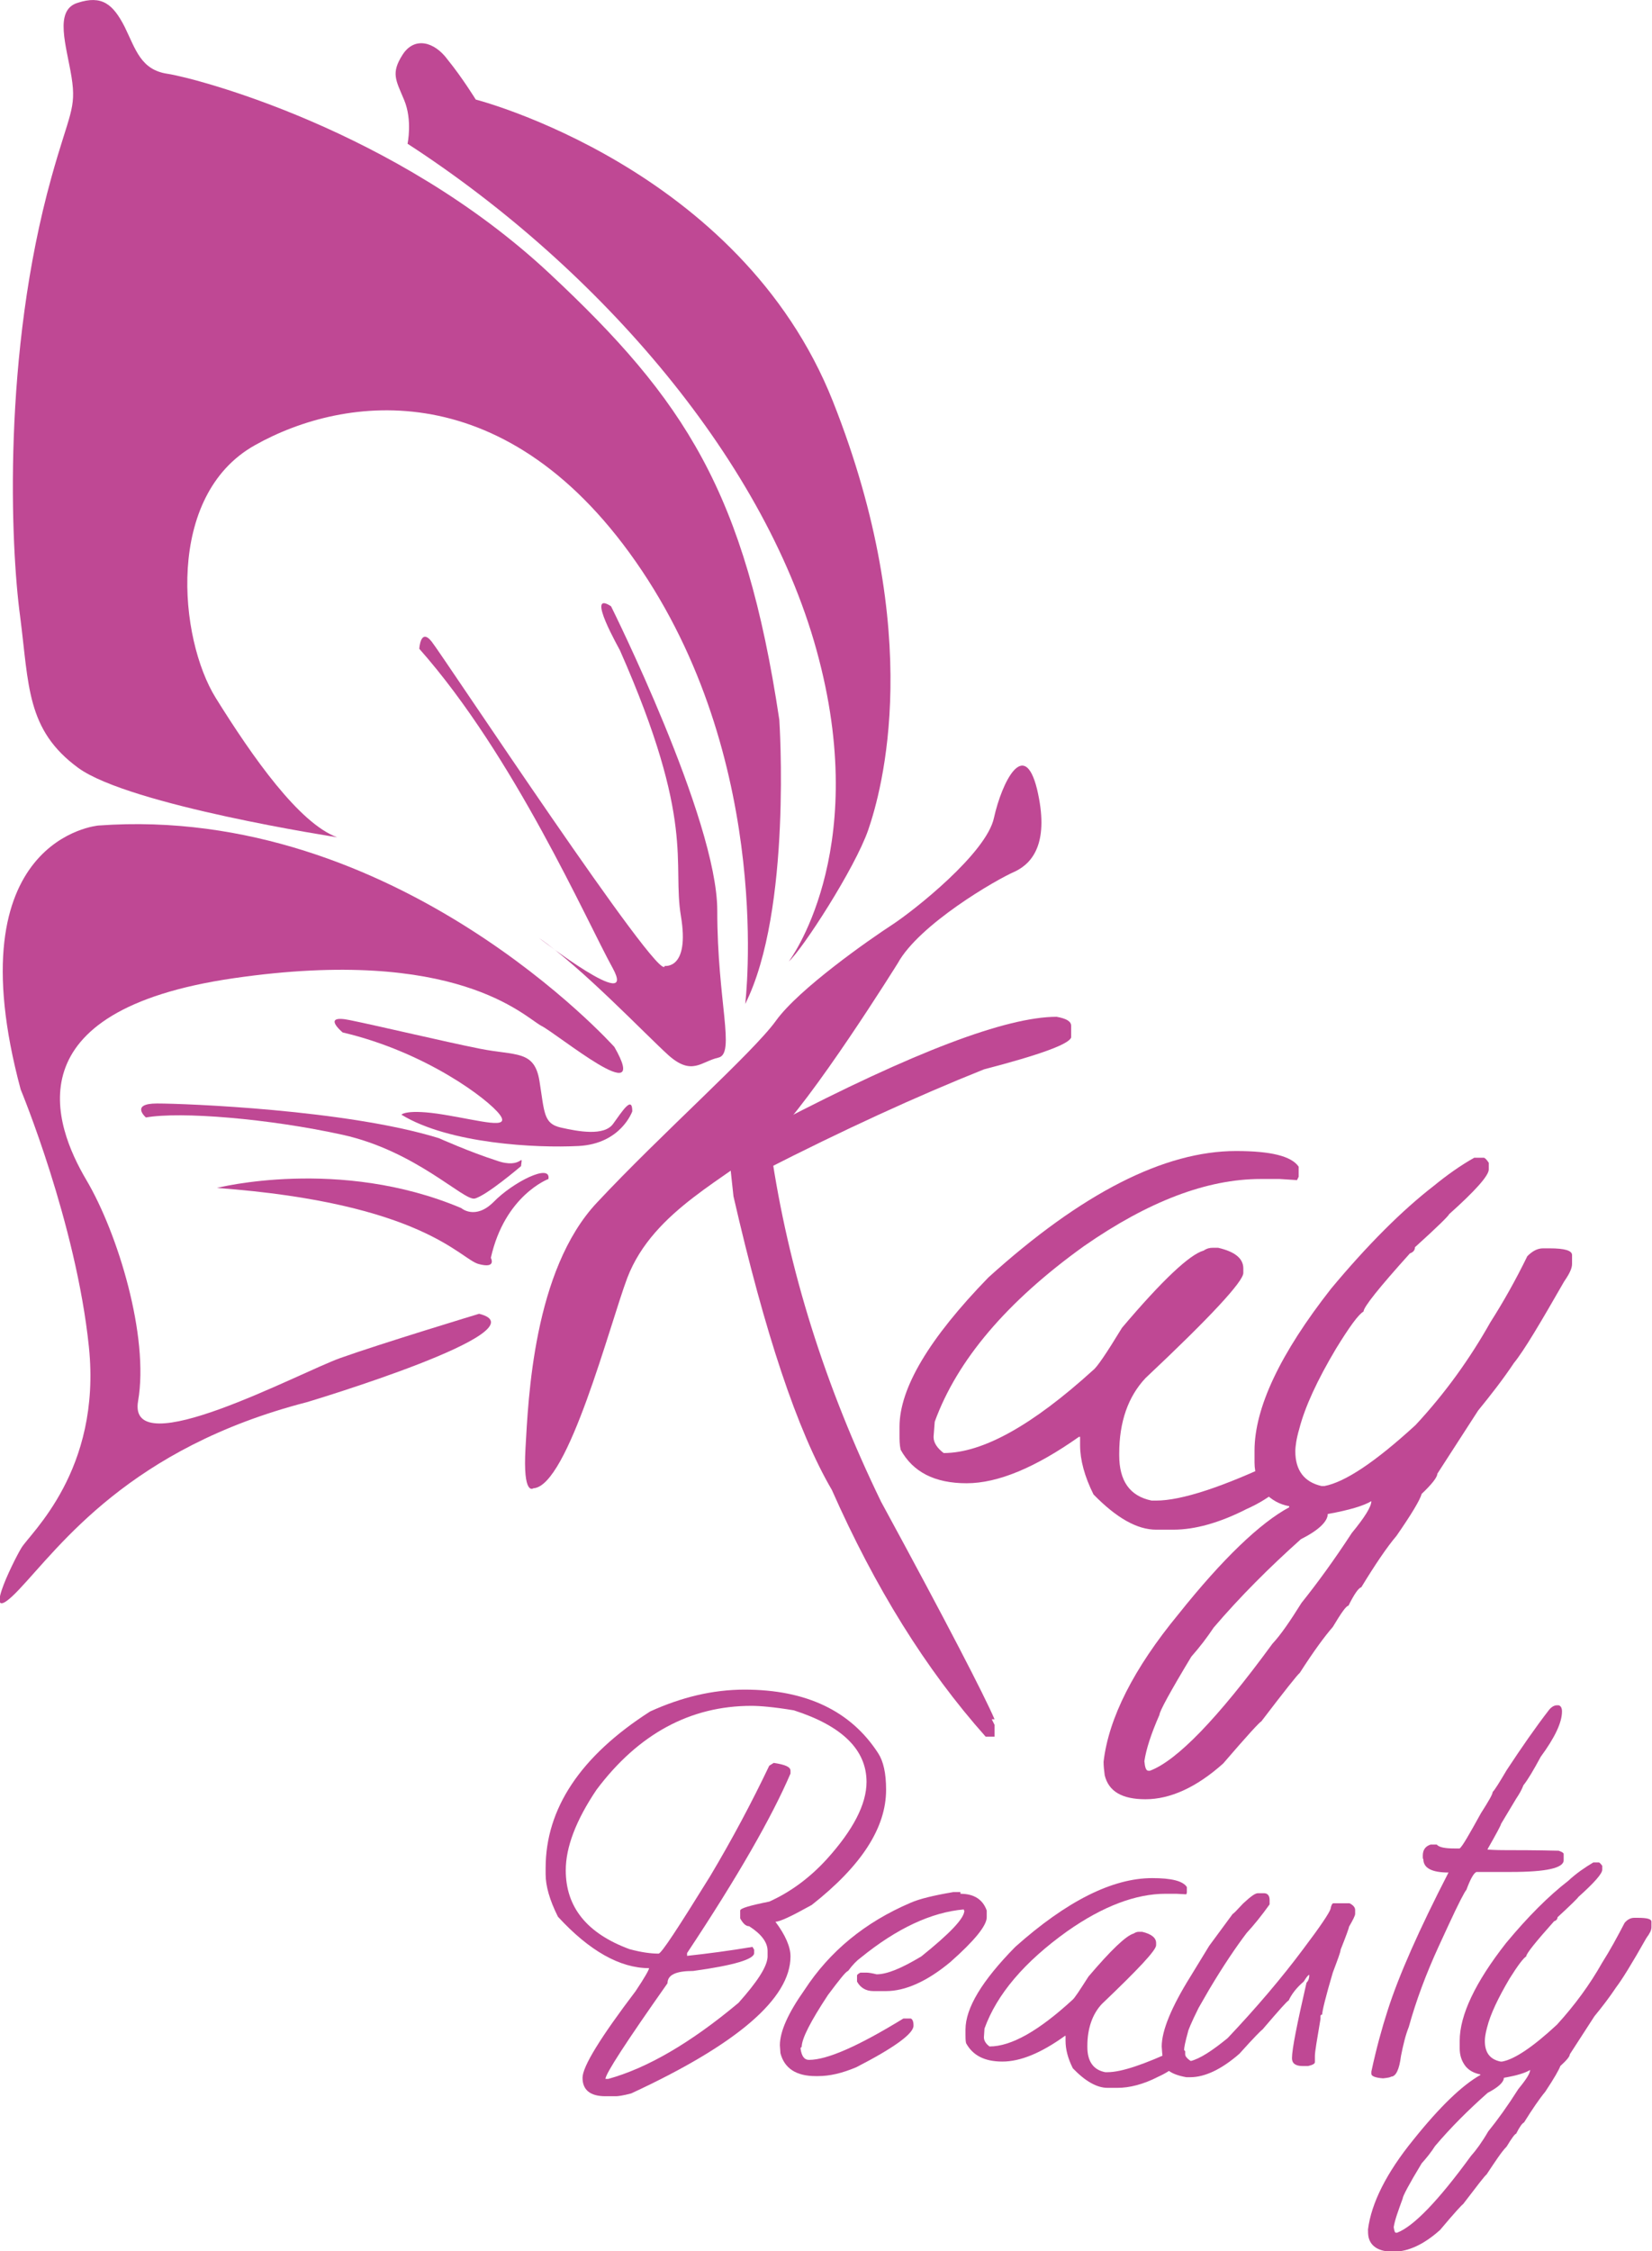<svg xmlns="http://www.w3.org/2000/svg" xmlns:xlink="http://www.w3.org/1999/xlink" id="Layer_1" x="0px" y="0px" width="295.5px" height="402.5px" viewBox="0 0 295.5 402.5" style="enable-background:new 0 0 295.5 402.5;" xml:space="preserve"><style type="text/css">	.st0{fill:#BF4894;}</style><path class="st0" d="M85.1,17.8c0,0,47.3,12.1,63.9,54c16.6,41.9,8.7,69.6,6.3,76.6c-2.4,6.9-11.8,21.4-14.2,23.5 c0,0,14.5-19,5.4-54c-9-35-39.2-69.9-73.6-92.2c0,0,0.9-4.2-0.6-7.8c-1.5-3.6-2.4-4.8-0.3-8.1c2.1-3.3,5.7-2.4,8.1,0.9 C82.7,13.9,85.1,17.8,85.1,17.8z"></path><path class="st0" d="M133.3,179.5c0,0,5.2-42.1-18.5-77.5C91,66.5,61.6,70.6,45.6,79.6c-16.1,9-13.6,34.6-7,45.2 c6.6,10.6,14.9,22.4,21.7,24.9c0,0-37.1-5.7-46.3-12.4c-9.3-6.8-8.8-14.7-10.4-27.1C1.9,97.7,0.4,63.3,9.2,31.7 c3.2-11.5,4.5-12.2,3.6-17.9c-0.9-5.6-3.2-12,1.1-13.3c4.3-1.4,6.3,0.2,8.4,4.3c2,4.1,2.9,7.7,7.7,8.4c4.7,0.7,40.7,9.9,68.3,35.7 c24.2,22.6,35,39.1,41.1,79.8C139.4,128.7,141.7,162.8,133.3,179.5z"></path><path class="st0" d="M109.3,108.4c0,0,19,38.1,19,54.4c0,16.3,3.3,25.6,0.2,26.3c-3.1,0.7-4.7,3.3-8.9-0.4 c-4.2-3.8-15.4-15.6-23.2-21c0,0,17.8,13.8,13.2,5.4c-4.7-8.5-17.6-37.9-34.6-57.1c0,0,0.2-3.8,2.2-1.3c2,2.5,41.3,62,41.7,58 c0,0,4.5,0.7,2.9-8.9c-1.6-9.6,2.7-16.7-10.9-47.5C110.9,116.2,104.6,105.3,109.3,108.4z"></path><path class="st0" d="M98.1,210.8c0,0-7.8,2.9-10.3,14.1c0,0,1.1,2-2.2,1.1c-3.3-0.9-10-10.9-46.8-13.6c0,0,21.9-5.6,43.7,3.6 c0,0,2.5,2.2,5.8-1.1C91.7,211.4,98.6,207.9,98.1,210.8z"></path><path class="st0" d="M93.2,208.5c0,0-6.2,5.3-8.3,5.8c-2,0.4-10.5-8.5-23.6-11.4c-13.2-2.9-29-4.2-35.2-3.1c0,0-2.9-2.5,2-2.5 c4.9,0,33.9,1.1,50.4,6.2c0,0,5.6,2.5,10.3,4C93.5,209.2,93.5,205.8,93.2,208.5z"></path><path class="st0" d="M113.1,198.7c0,0-2,5.8-9.6,6.2c-7.6,0.4-23.2-0.4-31.7-5.6c0,0,0.9-1.1,7.6,0c6.7,1.1,12,2.7,10,0 c-2-2.7-13.2-11.2-28.1-14.7c0,0-4-3.3,1.3-2.2c5.4,1.1,16.7,3.8,23.2,5.1c6.5,1.3,9.8,0.2,10.7,5.8c0.9,5.6,0.7,7.6,3.8,8.3 c3.1,0.7,7.8,1.6,9.4-0.7C111.3,198.7,113.1,195.8,113.1,198.7z"></path><path class="st0" d="M160.6,172.2c0,0-15.5,24.9-22.8,31.7c-7.3,6.7-20.9,12.3-25.6,24.6c-3.1,8.2-10.6,37.3-16.8,37.6 c0,0-1.9,1.5-1.4-7.2c0.5-8.7,1.4-31.8,12.8-43.9c11.4-12.2,27.9-26.8,32-32.5c4.1-5.7,16.7-14.5,20.7-17.1c4-2.6,17-12.9,18.3-19.2 c1.4-6.3,5.4-14.4,7.7-5.1c2.2,9.3-0.6,13.1-3.9,14.7C178.1,157.3,164.4,165.3,160.6,172.2z"></path><path class="st0" d="M263.7,207h1.7c0.2,0,0.5,0.3,0.9,0.9v1.2c0,1.1-2.4,3.8-7.1,8c0,0.2-2,2.2-6.1,5.9c0,0.5-0.3,0.9-0.9,1.1 c-5.5,6.1-8.3,9.6-8.3,10.4c-0.9,0.5-2.5,2.7-4.9,6.6c-3.4,5.7-5.6,10.5-6.6,14.4c-0.5,1.7-0.7,3.1-0.7,4c0,3.4,1.6,5.5,4.7,6.2h0.5 c3.7-0.7,9.1-4.3,16.3-10.9c5.4-5.8,9.8-12,13.4-18.4c2.3-3.6,4.5-7.5,6.6-11.8c0.9-0.9,1.8-1.4,2.8-1.4h1.2c2.7,0,4,0.4,4,1.2v1.6 c0,0.8-0.5,1.8-1.4,3.1c-4.3,7.5-7.2,12.4-9,14.6c-2,3-4.2,5.8-6.4,8.5l-7.3,11.3c0,0.6-0.9,1.8-2.8,3.6c-0.3,1.1-1.8,3.6-4.5,7.5 c-1.7,2-3.8,5.1-6.3,9.2c-0.5,0.1-1.3,1.3-2.3,3.3c-0.4,0-1.3,1.3-2.8,3.8c-1.4,1.6-3.4,4.3-5.9,8.2c-0.4,0.3-2.7,3.2-6.9,8.7 c-0.2,0-2.5,2.5-6.8,7.5c-4.8,4.3-9.5,6.4-13.9,6.4c-4.2,0-6.6-1.4-7.3-4.3c-0.1-0.8-0.2-1.6-0.2-2.4c0.9-7.8,5.4-16.7,13.4-26.4 c7.9-9.9,14.6-16.3,19.8-19.1v-0.2c-1.7-0.3-3.1-1.1-4.3-2.3c-1.2-1.6-1.9-3.5-1.9-5.5v-2.1c0-7.7,4.6-17.4,13.7-29 c6.5-7.8,12.7-14,18.4-18.4C258.7,210.2,261.2,208.4,263.7,207z M204.7,314.9c0.1,1.1,0.3,1.7,0.7,1.7h0.3 c4.8-1.8,12.1-9.3,21.9-22.7c1.5-1.6,3.2-4.1,5.2-7.3c2.8-3.5,5.8-7.6,9-12.5c2.3-2.8,3.5-4.7,3.5-5.7c-1.3,0.8-3.9,1.6-7.8,2.3 c0,1.3-1.6,2.9-4.8,4.5c-5.7,5.1-10.9,10.3-15.6,15.8c-1.2,1.8-2.5,3.5-4,5.2c-3.8,6.3-5.7,9.8-5.7,10.4 C205.9,310,205,312.8,204.7,314.9z"></path><g>	<path class="st0" d="M133.2,302.1c11,0,19,3.8,23.9,11.4c0.9,1.4,1.4,3.5,1.4,6.5c0,6.8-4.4,13.6-13.3,20.6c-3.6,2-5.7,3-6.5,3  c1.8,2.4,2.7,4.5,2.7,6.2c0,7.5-9.5,15.7-28.5,24.5c-1.5,0.4-2.4,0.5-2.7,0.5h-1.9c-2.7,0-4.1-1.1-4.1-3.3c0-2,3.2-7.2,9.5-15.5  c1.6-2.4,2.4-3.8,2.4-4.1c-5.2,0-10.7-3.1-16.3-9.2c-1.5-3-2.2-5.5-2.2-7.6v-1.1c0-10.6,6.2-20,18.7-28  C121.8,303.5,127.4,302.1,133.2,302.1z M101.2,334.4c0,6.6,3.8,11.3,11.4,14.1c2.2,0.6,3.9,0.8,5.2,0.8c0.5,0,3.5-4.6,9.2-13.8  c4-6.7,7.5-13.3,10.6-19.8l0.8-0.5c2,0.3,3,0.7,3,1.4v0.5c-3.3,7.7-9.4,18.4-18.5,32.1v0.5c3.7-0.4,7.5-0.9,11.7-1.6l0.3,0.5v0.6  c0,1.1-3.6,2.2-10.9,3.2c-3.1,0-4.6,0.7-4.6,2.2c-7.4,10.5-11.1,16.2-11.1,17.1h0.5c6.9-1.9,14.7-6.4,23.3-13.6  c3.3-3.7,5.1-6.4,5.2-8.2v-1.1c0-1.5-1.1-3-3.3-4.4c-0.6,0-1.1-0.5-1.6-1.4v-1.4c0-0.4,1.7-0.9,5.2-1.6c3.8-1.7,7.3-4.3,10.3-7.6  c4.7-5.2,7.1-9.8,7.1-13.8c0-5.7-4.3-10-13-12.8c-3.6-0.6-6.1-0.8-7.6-0.8c-10.9,0-20.2,5-27.7,15  C103,325.5,101.2,330.3,101.2,334.4z"></path>	<path class="st0" d="M171.8,338.6c2.4,0,4,1,4.7,3v1.2c0,1.5-2.2,4.2-6.5,8c-4.2,3.5-8.1,5.2-11.5,5.2h-2.3c-1.3,0-2.3-0.6-2.9-1.7  v-1.1c0-0.1,0.2-0.3,0.6-0.5h1.1c0.4,0,1,0.1,1.8,0.3c1.9,0,4.5-1.1,8-3.2c5.1-4.1,7.7-6.8,7.7-8.2c-0.1,0-0.1-0.1-0.1-0.2  c-5.8,0.5-12,3.4-18.4,8.6c-0.7,0.5-1.5,1.3-2.3,2.4c-0.4,0.1-1.5,1.5-3.6,4.3c-3.1,4.7-4.7,7.8-4.7,9.3c-0.1,0-0.2,0.1-0.2,0.3  c0.2,1.4,0.7,2,1.5,2c3.3,0,8.9-2.5,16.9-7.4h1.3c0.3,0.1,0.5,0.5,0.5,1.2v0.1c0,1.4-3.4,3.9-10.2,7.4c-2.6,1.1-4.8,1.6-6.9,1.6  h-0.4c-3.5,0-5.6-1.4-6.3-4.1l-0.1-1.4c0-2.5,1.5-5.8,4.4-9.9c4.5-6.9,10.8-12.1,19-15.6c1.6-0.7,4.1-1.3,7.6-1.9H171.8z"></path>	<path class="st0" d="M206.1,335.8c3.4,0,5.5,0.5,6.2,1.6v1l-0.1,0.3l-1.8-0.1h-1.9c-5.3,0-11.2,2.2-17.6,6.7  c-7.7,5.5-12.6,11.3-14.8,17.4l-0.1,1.5v0.1c0,0.5,0.3,1.1,1,1.6c3.9,0,8.8-2.8,14.8-8.3c0.4-0.3,1.3-1.7,2.9-4.2  c4-4.7,6.7-7.3,8.1-7.7c0.3-0.2,0.6-0.3,0.9-0.3h0.6c1.7,0.4,2.5,1.1,2.5,2v0.4c0,0.9-3.2,4.3-9.7,10.5c-1.7,1.8-2.6,4.4-2.6,7.5  v0.2c0,2.6,1.1,4.1,3.2,4.5h0.4c2.5,0,6.6-1.4,12.4-4.1h0.6c0.6,0.1,0.9,0.2,0.9,0.4v0.9c-1.2,1.5-2.8,2.7-4.8,3.6  c-2.7,1.4-5.2,2-7.3,2h-1.8c-1.9,0-4-1.2-6.2-3.5c-0.9-1.8-1.3-3.4-1.3-4.9v-0.9h-0.1c-4.3,3.1-8,4.6-11.2,4.6  c-3.2,0-5.3-1.1-6.5-3.3c-0.1-0.5-0.1-1-0.1-1.5v-0.9c0-3.9,3-8.8,8.9-14.8C190.8,339.9,199,335.8,206.1,335.8z"></path>	<path class="st0" d="M225,338.5h1.1c0.6,0,1,0.4,1,1.2v0.8c-1.5,2.1-2.9,3.8-4.1,5.1c-1.9,2.5-4.2,5.9-6.7,10.1l-1.9,3.3  c-1.3,2.6-1.9,4.1-1.9,4.3c-0.5,1.8-0.7,2.8-0.7,3.3c0,0.8,0.4,1.4,1.2,1.9c1.6-0.4,3.8-1.8,6.6-4.1c5.2-5.5,9.7-10.8,13.5-15.9  c3.1-4.1,4.7-6.5,4.9-7.2c0.1-0.6,0.3-1,0.5-1h2.9c0.6,0.3,1,0.7,1,1.2v0.7c0,0.3-0.4,1.1-1.1,2.3c0,0.2-0.5,1.6-1.5,4.1  c0,0.4-0.5,1.7-1.4,4.1c-1.3,4.4-1.9,6.9-1.9,7.5c-0.2,0-0.3,0.1-0.3,0.3v0.5c-0.6,3.6-1,5.8-1,6.6v1.1c0,0.3-0.4,0.5-1.2,0.7h-1  c-1.3,0-1.9-0.5-1.9-1.4c0-1.6,0.9-6.1,2.6-13.5c0.4-0.4,0.5-0.9,0.5-1.4c-0.2,0-0.5,0.4-1,1.2c-1.3,1.1-2.2,2.3-2.7,3.4  c-0.2,0-1.7,1.7-4.7,5.2c-0.1,0-1.5,1.4-4.1,4.3c-3.2,2.8-6.2,4.2-8.8,4.2h-0.7c-2.8-0.5-4.1-1.5-4.1-3c-0.1-0.1-0.2-0.9-0.3-2.5  c0-2.8,1.7-7,5.2-12.6l3.3-5.4l4.2-5.7c0.1,0,0.7-0.6,1.9-1.9C223.7,339.1,224.5,338.5,225,338.5z"></path>	<path class="st0" d="M278.5,304.9h0.3c0.4,0.1,0.6,0.5,0.6,1.1c0,2-1.3,4.7-3.8,8.1c-1.3,2.4-2.3,4.1-3.1,5.1  c-0.3,0.8-0.7,1.5-1.3,2.4l-2.7,4.5c0,0.2-0.8,1.7-2.4,4.5v0.1c1.5,0.1,2.6,0.1,3.2,0.1c2,0,5.2,0,9.5,0.1c0.6,0.2,0.9,0.4,0.9,0.6  v1.1c0,1.4-3.1,2.1-9.4,2.1h-6.2c-0.5,0.2-1.1,1.3-1.8,3.2c-0.3,0.3-1.4,2.4-3.2,6.3l-1.8,3.9c-2.2,4.8-4,9.6-5.3,14.3  c-0.6,1.5-1,3.2-1.4,5.2c-0.3,2.4-0.9,3.7-1.8,3.7c0,0.1-0.5,0.2-1.4,0.3c-1.4-0.1-2.1-0.4-2.1-0.8v-0.4c0.9-4.2,1.9-7.8,2.9-10.9  c2-6.3,5.7-14.6,10.9-24.7c-3,0-4.5-0.8-4.5-2.4c-0.1,0-0.1-0.2-0.1-0.6c0-1.1,0.5-1.7,1.4-2h1.1c0.4,0.5,1.5,0.7,3.2,0.7h0.9  c0.5-0.4,1.7-2.5,3.8-6.3c1.4-2.2,2.1-3.4,2.1-3.8c0.4-0.4,1.2-1.7,2.5-3.9c2.7-4.1,5.2-7.7,7.6-10.8  C277.6,305.1,278.1,304.9,278.5,304.9z"></path>	<path class="st0" d="M285,333h1c0.1,0,0.3,0.2,0.6,0.6v0.7c0,0.7-1.4,2.3-4.3,4.9c0,0.1-1.2,1.3-3.7,3.6c0,0.3-0.2,0.6-0.6,0.7  c-3.3,3.7-5,5.8-5,6.3c-0.5,0.3-1.5,1.6-3,4c-2,3.4-3.4,6.3-4,8.7c-0.3,1.1-0.4,1.9-0.4,2.4c0,2.1,0.9,3.3,2.8,3.7h0.3  c2.2-0.4,5.5-2.6,9.8-6.6c3.2-3.5,5.9-7.2,8.1-11.1c1.4-2.2,2.7-4.6,4-7.1c0.5-0.6,1.1-0.9,1.7-0.9h0.7c1.6,0,2.4,0.2,2.4,0.7v1  c0,0.5-0.3,1.1-0.9,1.9c-2.6,4.6-4.4,7.5-5.4,8.8c-1.2,1.8-2.5,3.5-3.9,5.2l-4.4,6.8c0,0.4-0.6,1.1-1.7,2.1  c-0.2,0.6-1.1,2.2-2.7,4.6c-1,1.2-2.3,3.1-3.8,5.5c-0.3,0.1-0.8,0.8-1.4,2c-0.2,0-0.8,0.8-1.7,2.3c-0.9,0.9-2,2.6-3.6,5  c-0.3,0.2-1.6,1.9-4.2,5.3c-0.1,0-1.5,1.5-4.1,4.6c-2.9,2.6-5.7,3.9-8.4,3.9c-2.5,0-4-0.9-4.4-2.6c-0.1-0.5-0.1-1-0.1-1.4  c0.6-4.7,3.3-10.1,8.1-16c4.8-6,8.8-9.8,12-11.6v-0.1c-1-0.2-1.9-0.6-2.6-1.4c-0.8-1-1.1-2.1-1.1-3.3v-1.3c0-4.6,2.8-10.5,8.3-17.5  c3.9-4.7,7.6-8.4,11.1-11.1C282,334.9,283.5,333.9,285,333z M249.3,398.2c0.1,0.7,0.2,1,0.4,1h0.2c2.9-1.1,7.3-5.6,13.2-13.7  c0.9-1,2-2.5,3.1-4.4c1.7-2.1,3.5-4.6,5.4-7.6c1.4-1.7,2.1-2.8,2.1-3.4c-0.8,0.5-2.3,1-4.7,1.4c0,0.8-1,1.7-2.9,2.7  c-3.5,3.1-6.6,6.2-9.4,9.5c-0.7,1.1-1.5,2.1-2.4,3.1c-2.3,3.8-3.4,5.9-3.4,6.3C250.1,395.3,249.5,396.9,249.3,398.2z"></path></g><path class="st0" d="M130,202.8l1.2,11.1c5.6,24.4,11.4,41.9,17.6,52.5c7.7,17.4,16.8,32.1,27.5,44.1h1.6v-2.1l-0.5-1h0.5 c-1.8-4.2-8.5-17.2-20.3-38.9c-10-20.6-16.6-41.5-19.7-62.8l0.5-1c-0.4-1.9-0.5-3.4-0.5-4.7v-3.2C135.3,198.3,132.6,200.4,130,202.8 z"></path><path class="st0" d="M136.8,218.4c-0.1-0.9-0.2-1.7-0.2-2.3v-6.8c14.3-7.3,27.4-13.3,39.4-18.1c10-2.6,15.2-4.5,15.6-5.7v-2.1 c0-0.8-0.9-1.3-2.6-1.6c-9,0-25.6,6.3-50,19C136.4,207,135.2,213.1,136.8,218.4z"></path><path class="st0" d="M221.1,205.8c6.2,0,9.9,0.9,11.2,2.8v1.8L232,211l-3.1-0.2h-3.4c-9.6,0-20.1,4-31.6,12 c-13.8,9.9-22.7,20.4-26.7,31.4l-0.2,2.6v0.2c0,0.9,0.6,1.9,1.8,2.8c7,0,15.9-5,26.7-14.8c0.7-0.5,2.4-3,5.2-7.6 c7.2-8.5,12.1-13.1,14.6-13.8c0.6-0.4,1.1-0.5,1.6-0.5h1c3,0.7,4.5,1.9,4.5,3.7v0.8c0,1.5-5.8,7.8-17.5,18.8 c-3.1,3.3-4.7,7.8-4.7,13.5v0.3c0,4.6,1.9,7.3,5.8,8.1h0.8c4.5,0,11.9-2.4,22.2-7.3h1c1.1,0.2,1.6,0.4,1.6,0.8v1.5 c-2.1,2.7-5,4.9-8.6,6.5c-4.9,2.5-9.3,3.7-13.1,3.7h-3.1c-3.4,0-7.1-2.1-11.2-6.3c-1.6-3.2-2.4-6.2-2.4-8.8v-1.5h-0.2 c-7.8,5.5-14.5,8.3-20.1,8.3c-5.7,0-9.6-2-11.8-6c-0.2-0.9-0.2-1.8-0.2-2.6v-1.5c0-6.9,5.3-15.8,15.9-26.7 C193.5,213.3,208.3,205.8,221.1,205.8z"></path><path class="st0" d="M109.9,187.2c0,0-38.9-43.5-92.3-39.6c0,0-26,2.2-13.9,47.2c0,0,9.9,23.8,12.2,46c2.3,22.2-10.6,33.4-12.1,36 c-1.5,2.5-7.7,15.1-0.4,7.4c7.3-7.7,19.7-25.3,51.5-33.5c0,0,42.8-12.8,30.8-15.8c0,0-17.5,5.3-24.8,7.9 c-7.3,2.6-38.2,19.2-36.2,7.7s-3.6-30-9.3-39.6c-5.7-9.7-13.5-30.2,26.4-36c39.9-5.8,52,6.9,55,8.5 C99.8,184.9,116.6,198.9,109.9,187.2z"></path></svg>